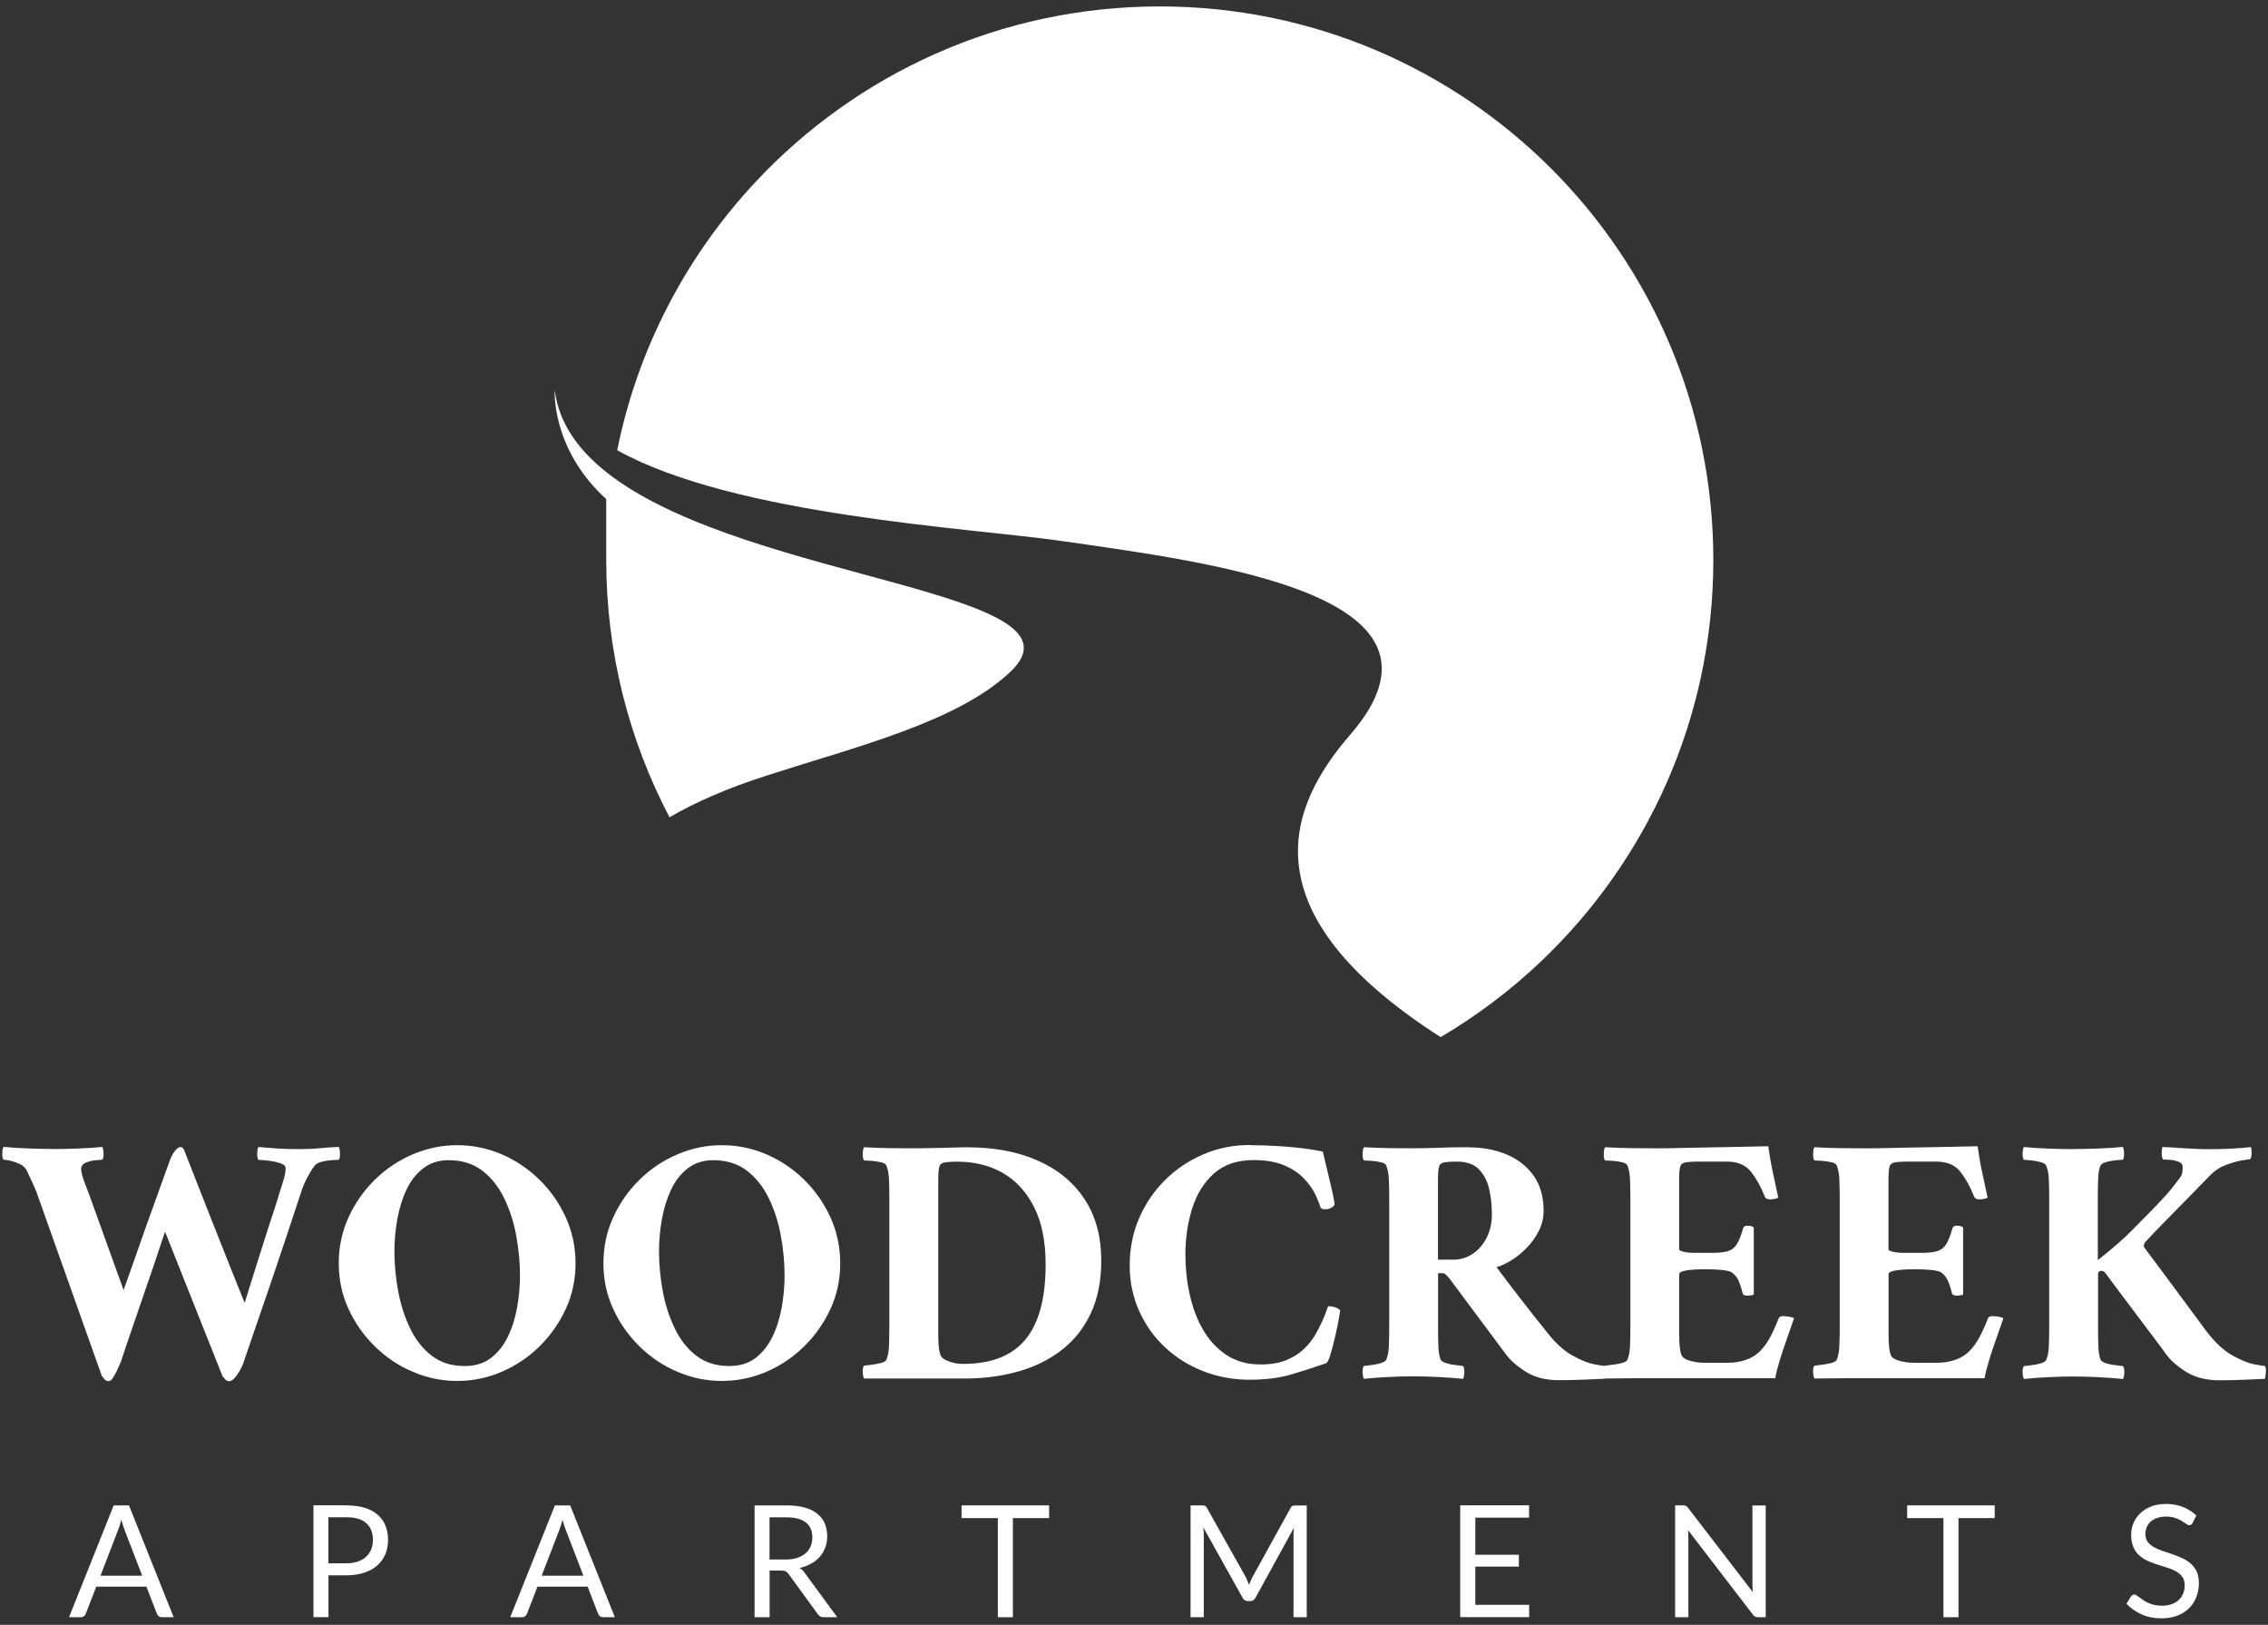 <?xml version="1.0" encoding="UTF-8"?>
<svg id="logos" xmlns="http://www.w3.org/2000/svg" viewBox="0 0 300 214.9">
  <rect x="0" y="0" width="300" height="214.9" fill="#333333" stroke="none"/>
  <defs>
    <style>
      .cls-1 {
        fill: #fff;
      }
    </style>
  </defs>
  <g>
    <g>
      <path class="cls-1" d="M7.02,151.97c.97,0,2.08-.02,3.33-.07,1.24-.05,2.3-.12,3.18-.21.09.13.15.4.17.83.02.42-.04.72-.17.87-.19,0-.51.02-.97.07s-.87.16-1.25.33c-.38.17-.57.45-.57.83s.12.88.35,1.51c.24.63.48,1.27.73,1.93.5,1.42,1.02,2.85,1.56,4.32.53,1.46,1.02,2.82,1.46,4.06.44,1.24.94,2.63,1.51,4.18.5-1.38.95-2.64,1.34-3.77.39-1.13.83-2.37,1.3-3.7.47-1.34.94-2.66,1.42-3.96.47-1.3.89-2.47,1.25-3.49.36-1.02.64-1.78.83-2.29.16-.44.37-.83.64-1.18.27-.35.53-.52.78-.52.22,0,.41.24.57.71.6,1.54,1.25,3.21,1.96,5,.71,1.79,1.41,3.57,2.1,5.33.69,1.76,1.33,3.37,1.91,4.81.58,1.45,1.22,3.04,1.91,4.76.38-1.23.72-2.34,1.04-3.33.31-.99.65-2.06,1.01-3.21.36-1.15.72-2.26,1.06-3.33.35-1.07.64-1.99.9-2.76.25-.77.41-1.28.47-1.53.19-.6.39-1.23.61-1.91.22-.68.33-1.27.33-1.77,0-.28-.26-.5-.78-.66-.52-.16-1.06-.27-1.63-.33-.57-.06-.96-.09-1.18-.09-.13-.16-.18-.45-.17-.87.02-.42.07-.7.17-.83,1.1.09,2.02.17,2.76.21.74.05,1.64.07,2.71.07,1.01,0,1.88-.04,2.62-.12.74-.08,1.58-.13,2.52-.17.09.13.15.4.17.83.02.42-.04.72-.17.87-.19,0-.5.02-.94.05-.44.03-.88.1-1.32.21-.44.11-.75.29-.94.54-.35.47-.68,1.02-1.01,1.65-.33.63-.62,1.35-.87,2.17-.72,2.17-1.38,4.16-1.98,5.97-.6,1.81-1.19,3.56-1.77,5.26-.58,1.7-1.18,3.44-1.79,5.21-.61,1.78-1.28,3.74-2.01,5.87-.22.57-.51,1.1-.87,1.6-.36.5-.68.75-.97.75-.22,0-.39-.07-.52-.21s-.25-.29-.38-.45l-7.6-19.11c-.5,1.51-.97,2.89-1.39,4.15-.42,1.26-.9,2.64-1.42,4.15-.52,1.51-1.05,3.04-1.58,4.6-.54,1.56-1.02,3-1.46,4.32-.06.16-.19.45-.38.87-.19.42-.39.81-.61,1.16-.22.35-.42.52-.61.52-.22,0-.39-.07-.52-.21-.13-.14-.25-.29-.38-.45l-8.3-23.35c-.22-.69-.49-1.38-.8-2.05-.31-.68-.58-1.25-.8-1.72-.19-.41-.5-.72-.92-.92-.42-.2-.84-.35-1.25-.45-.41-.09-.72-.14-.94-.14-.13-.16-.18-.45-.17-.87.02-.42.07-.7.17-.83.91.09,1.99.17,3.23.21,1.24.05,2.35.07,3.33.07Z"/>
      <path class="cls-1" d="M60.47,151.46c2.04,0,4,.4,5.87,1.2,1.87.8,3.54,1.92,5,3.35,1.46,1.43,2.63,3.09,3.49,4.98.86,1.89,1.3,3.92,1.3,6.09s-.43,4.19-1.3,6.06c-.87,1.87-2.03,3.52-3.49,4.95-1.46,1.43-3.13,2.55-5,3.35-1.87.8-3.83,1.2-5.87,1.2s-3.96-.4-5.85-1.2-3.56-1.92-5.02-3.35c-1.46-1.43-2.63-3.08-3.49-4.95-.87-1.87-1.3-3.89-1.3-6.06s.43-4.2,1.3-6.09c.86-1.89,2.03-3.55,3.49-4.98,1.46-1.43,3.14-2.55,5.02-3.35s3.84-1.2,5.85-1.2ZM59.39,153.44c-1.35,0-2.49.36-3.42,1.09-.93.72-1.67,1.67-2.22,2.85-.55,1.18-.95,2.48-1.2,3.89-.25,1.42-.38,2.82-.38,4.2,0,1.76.17,3.53.5,5.31.33,1.78.86,3.41,1.58,4.91.72,1.49,1.67,2.7,2.85,3.61,1.18.91,2.63,1.37,4.36,1.37,1.38,0,2.54-.35,3.47-1.06.93-.71,1.67-1.64,2.24-2.81.57-1.16.97-2.45,1.23-3.87.25-1.42.38-2.81.38-4.2,0-1.76-.17-3.54-.5-5.33s-.87-3.44-1.6-4.95c-.74-1.51-1.71-2.72-2.9-3.63-1.2-.91-2.66-1.37-4.39-1.37Z"/>
      <path class="cls-1" d="M95.48,151.46c2.04,0,4,.4,5.87,1.2,1.87.8,3.54,1.92,5,3.35,1.46,1.43,2.63,3.09,3.49,4.98.86,1.89,1.3,3.92,1.3,6.09s-.43,4.19-1.3,6.06c-.87,1.87-2.03,3.52-3.49,4.95-1.46,1.43-3.13,2.55-5,3.35-1.87.8-3.83,1.2-5.87,1.2s-3.96-.4-5.85-1.2-3.56-1.92-5.02-3.35c-1.46-1.43-2.63-3.08-3.49-4.95-.87-1.87-1.3-3.89-1.3-6.06s.43-4.2,1.3-6.09c.86-1.89,2.03-3.55,3.49-4.98,1.46-1.43,3.14-2.55,5.02-3.35s3.84-1.2,5.85-1.2ZM94.39,153.44c-1.35,0-2.49.36-3.42,1.09-.93.72-1.67,1.67-2.22,2.85-.55,1.18-.95,2.48-1.2,3.89-.25,1.42-.38,2.82-.38,4.2,0,1.76.17,3.53.5,5.31.33,1.78.86,3.41,1.58,4.91.72,1.49,1.67,2.7,2.85,3.61,1.18.91,2.63,1.37,4.36,1.37,1.38,0,2.54-.35,3.47-1.06.93-.71,1.67-1.64,2.24-2.81.57-1.16.97-2.45,1.23-3.87.25-1.42.38-2.81.38-4.2,0-1.76-.17-3.54-.5-5.33s-.87-3.44-1.6-4.95c-.74-1.51-1.71-2.72-2.9-3.63-1.2-.91-2.66-1.37-4.39-1.37Z"/>
      <path class="cls-1" d="M127.98,151.74c3.55,0,6.66.59,9.32,1.77,2.66,1.18,4.72,2.89,6.18,5.12,1.46,2.23,2.19,4.92,2.19,8.07,0,2.71-.46,5.04-1.39,7.01-.93,1.97-2.22,3.59-3.87,4.86-1.65,1.27-3.57,2.22-5.76,2.83s-4.52.92-7.01.92h-13.35c-.09-.16-.15-.44-.17-.85-.02-.41.04-.69.17-.85.22-.03.55-.07.99-.12.44-.05.86-.13,1.27-.24.41-.11.64-.26.71-.45.19-.47.3-1.07.33-1.79.03-.72.05-1.57.05-2.55v-16.94c0-1.01-.02-1.86-.05-2.57-.03-.71-.14-1.3-.33-1.77-.06-.22-.3-.38-.71-.47-.41-.09-.83-.16-1.27-.19-.44-.03-.77-.05-.99-.05-.13-.16-.18-.46-.17-.9.02-.44.07-.72.17-.85,1.04.06,2.15.1,3.35.12,1.2.02,2.28.02,3.26.02s2.06-.02,3.26-.05c1.2-.03,2.47-.06,3.82-.09ZM124.11,156.98v19.7c0,.46.02.94.07,1.44.05.5.13.9.26,1.18.16.31.53.57,1.13.78.6.2,1.2.31,1.79.31,3.74,0,6.5-1.08,8.28-3.23,1.78-2.15,2.67-5.46,2.67-9.93,0-3.02-.5-5.54-1.51-7.55-1.01-2.01-2.38-3.52-4.13-4.53-1.75-1.01-3.77-1.51-6.06-1.51-.5,0-.98.02-1.44.07-.46.05-.75.2-.87.45-.09.25-.15.57-.17.94-.02.38-.02.82-.02,1.32v.57Z"/>
      <path class="cls-1" d="M165.4,151.46c1.51,0,3.14.07,4.91.21,1.76.14,3.32.35,4.67.64.03.13.13.53.28,1.2.16.68.34,1.43.54,2.26.2.83.38,1.59.52,2.26.14.68.21,1.09.21,1.25,0,.13-.13.27-.38.42-.25.16-.52.24-.8.24-.13,0-.24,0-.35-.02-.11-.02-.21-.07-.31-.17-.13-.44-.35-1.01-.68-1.72-.33-.71-.83-1.42-1.49-2.12-.66-.71-1.53-1.3-2.62-1.77s-2.45-.71-4.08-.71c-2.17,0-3.92.59-5.24,1.77-1.32,1.18-2.28,2.72-2.88,4.62-.6,1.9-.9,3.94-.9,6.11,0,1.79.19,3.55.57,5.28.38,1.73.97,3.29,1.77,4.67s1.83,2.49,3.09,3.33c1.26.83,2.75,1.25,4.48,1.25,1.38,0,2.53-.19,3.44-.57.91-.38,1.67-.85,2.26-1.42.66-.6,1.23-1.32,1.7-2.17.47-.85.84-1.62,1.11-2.31.27-.69.42-1.1.45-1.23.66,0,1.2.17,1.6.52,0,.13-.06.54-.19,1.25-.13.71-.29,1.49-.5,2.36-.2.87-.41,1.64-.61,2.31-.2.68-.4,1.05-.59,1.11-1.45.5-2.96.99-4.53,1.46-1.57.47-3.43.71-5.57.71s-4.22-.38-6.13-1.13c-1.92-.75-3.6-1.81-5.05-3.16-1.45-1.35-2.59-2.96-3.42-4.81-.83-1.86-1.25-3.87-1.25-6.04s.42-4.31,1.25-6.23c.83-1.92,1.98-3.6,3.44-5.05,1.46-1.45,3.15-2.58,5.07-3.4,1.92-.82,3.98-1.23,6.18-1.23Z"/>
      <path class="cls-1" d="M194.13,151.74c1.92,0,3.63.31,5.14.94,1.51.63,2.7,1.57,3.59,2.81.88,1.24,1.32,2.79,1.32,4.65,0,.94-.21,1.83-.64,2.67-.42.83-.97,1.59-1.63,2.26-.66.68-1.34,1.23-2.05,1.65-.71.42-1.34.72-1.91.87,1.13,1.51,2.2,2.92,3.21,4.22,1.01,1.31,2.15,2.76,3.44,4.36,1.13,1.45,2.26,2.49,3.4,3.11,1.13.63,2.09,1.01,2.88,1.16.79.14,1.24.21,1.37.21.13.16.17.46.12.92-.05.46-.09.72-.12.78-.66.03-1.6.07-2.81.12-1.21.05-2.29.07-3.23.07-1.76,0-3.23-.38-4.41-1.13-1.18-.75-2.05-1.53-2.62-2.31l-7.45-10c-.38-.47-.66-.71-.85-.71h-.66v7.69c0,.82.02,1.54.05,2.17.03.63.13,1.15.28,1.56.09.19.34.35.73.47.39.13.82.21,1.27.26.46.05.78.09.97.12.13.16.18.44.17.85-.02.41-.07.69-.17.85-.88-.09-1.96-.17-3.23-.24-1.27-.06-2.4-.09-3.37-.09s-2.08.03-3.3.09c-1.23.06-2.3.14-3.21.24-.09-.16-.15-.44-.17-.85-.02-.41.04-.69.17-.85.22-.03.55-.07.99-.12.44-.05.86-.13,1.27-.26.41-.13.64-.28.71-.47.19-.47.3-1.07.33-1.79.03-.72.05-1.57.05-2.55v-16.94c0-1.01-.02-1.86-.05-2.57-.03-.71-.14-1.3-.33-1.77-.06-.22-.3-.38-.71-.47-.41-.09-.83-.16-1.27-.19-.44-.03-.77-.05-.99-.05-.13-.16-.18-.46-.17-.9.02-.44.07-.72.17-.85,1.04.06,2.15.1,3.35.12,1.2.02,2.28.02,3.26.02s2.07-.02,3.28-.07c1.21-.05,2.49-.07,3.85-.07ZM197.34,160.61c0-1.23-.13-2.37-.38-3.42-.25-1.05-.71-1.91-1.37-2.57-.66-.66-1.62-.99-2.88-.99-.5,0-.98.02-1.44.07-.46.05-.75.2-.87.45-.09.25-.15.57-.17.94-.02.38-.02.82-.02,1.32v10.19h2.08c.88,0,1.71-.25,2.48-.75.77-.5,1.39-1.21,1.86-2.12.47-.91.71-1.95.71-3.11Z"/>
      <path class="cls-1" d="M218.9,151.88c.38,0,1.05,0,2.01-.02.96-.02,2.06-.04,3.3-.07,1.24-.03,2.51-.05,3.8-.07,1.29-.02,2.46-.04,3.51-.07,1.05-.03,1.85-.05,2.38-.05.16,1.16.36,2.33.61,3.49.25,1.16.49,2.26.71,3.3-.06.06-.22.12-.47.17-.25.05-.46.07-.61.07-.38,0-.61-.13-.71-.38-.5-1.29-1.11-2.38-1.82-3.28-.71-.9-1.77-1.34-3.18-1.34h-3.82c-.5,0-.98.02-1.44.07-.46.05-.75.2-.87.45-.09.25-.15.57-.17.94-.02.38-.02.82-.02,1.32v8.82c0,.13.2.24.61.33.41.09.86.14,1.37.14h2.41c.91,0,1.61-.08,2.1-.24.49-.16.87-.47,1.16-.94s.55-1.15.8-2.03c.06-.25.25-.38.57-.38.41,0,.69.08.85.24v8.87s-.13.06-.31.09c-.17.03-.34.05-.5.05-.41,0-.63-.11-.66-.33-.28-1.1-.57-1.82-.85-2.17-.28-.35-.54-.57-.75-.66-.54-.22-1.7-.33-3.49-.33-.41,0-.87.02-1.39.05-.52.03-.97.09-1.34.19-.38.09-.57.24-.57.42v8.14c0,.46.02.94.07,1.44.05.5.13.9.26,1.18.16.31.55.55,1.18.71.63.16,1.24.24,1.84.24h3.02c.88,0,1.69-.13,2.43-.38.74-.25,1.36-.63,1.86-1.13s.94-1.1,1.32-1.79c.38-.69.77-1.56,1.18-2.59.06-.19.27-.28.61-.28.25,0,.53.03.85.09.31.06.5.13.57.19-.28.82-.6,1.71-.94,2.69-.35.98-.66,1.92-.94,2.83-.28.91-.49,1.71-.61,2.41h-16.3c-1.59,0-2.94,0-4.06.02-1.12.02-1.83.02-2.15.02-.09-.16-.15-.44-.17-.85-.02-.41.04-.69.17-.85.22-.03.55-.07.99-.12.44-.05.86-.13,1.27-.24.41-.11.64-.26.71-.45.19-.47.3-1.07.33-1.79.03-.72.05-1.57.05-2.55v-16.94c0-1.01-.02-1.86-.05-2.57-.03-.71-.14-1.3-.33-1.77-.06-.22-.3-.38-.71-.47-.41-.09-.83-.16-1.27-.19-.44-.03-.77-.05-.99-.05-.13-.16-.18-.46-.17-.9.02-.44.07-.72.17-.85,1.04.06,2.15.1,3.35.12,1.2.02,2.28.02,3.26.02Z"/>
      <path class="cls-1" d="M246.59,151.88c.38,0,1.05,0,2.01-.02.96-.02,2.06-.04,3.3-.07,1.24-.03,2.51-.05,3.8-.07,1.29-.02,2.46-.04,3.51-.07,1.05-.03,1.85-.05,2.38-.05.16,1.16.36,2.33.61,3.49.25,1.16.49,2.26.71,3.3-.06.06-.22.12-.47.17-.25.05-.46.07-.61.07-.38,0-.61-.13-.71-.38-.5-1.29-1.11-2.38-1.82-3.28-.71-.9-1.77-1.34-3.18-1.34h-3.82c-.5,0-.98.02-1.44.07-.46.05-.75.2-.87.45-.09.25-.15.57-.17.94-.02.38-.02.82-.02,1.32v8.82c0,.13.2.24.61.33.41.09.86.14,1.37.14h2.41c.91,0,1.61-.08,2.1-.24.49-.16.87-.47,1.16-.94s.55-1.15.8-2.03c.06-.25.25-.38.57-.38.41,0,.69.08.85.24v8.87s-.13.06-.31.09c-.17.03-.34.05-.5.05-.41,0-.63-.11-.66-.33-.28-1.1-.57-1.82-.85-2.17-.28-.35-.54-.57-.75-.66-.54-.22-1.7-.33-3.49-.33-.41,0-.87.02-1.39.05-.52.03-.97.09-1.34.19-.38.09-.57.24-.57.42v8.14c0,.46.02.94.07,1.44.05.5.13.9.26,1.18.16.31.55.55,1.18.71.63.16,1.24.24,1.84.24h3.02c.88,0,1.69-.13,2.43-.38.74-.25,1.36-.63,1.86-1.13s.94-1.1,1.32-1.79c.38-.69.77-1.56,1.18-2.59.06-.19.27-.28.61-.28.25,0,.53.03.85.09.31.06.5.13.57.19-.28.82-.6,1.71-.94,2.69-.35.98-.66,1.92-.94,2.83-.28.91-.49,1.71-.61,2.41h-16.3c-1.59,0-2.94,0-4.06.02-1.12.02-1.83.02-2.15.02-.09-.16-.15-.44-.17-.85-.02-.41.04-.69.17-.85.22-.03.55-.07.99-.12.44-.05.86-.13,1.27-.24.41-.11.64-.26.71-.45.19-.47.3-1.07.33-1.79.03-.72.05-1.57.05-2.55v-16.94c0-1.01-.02-1.86-.05-2.57-.03-.71-.14-1.3-.33-1.77-.06-.22-.3-.38-.71-.47-.41-.09-.83-.16-1.27-.19-.44-.03-.77-.05-.99-.05-.13-.16-.18-.46-.17-.9.02-.44.07-.72.17-.85,1.04.06,2.15.1,3.35.12,1.2.02,2.28.02,3.26.02Z"/>
      <path class="cls-1" d="M274.28,151.97c.97,0,2.08-.02,3.33-.07,1.24-.05,2.3-.12,3.18-.21.09.13.15.4.17.83.02.42-.04.72-.17.87-.19,0-.51.02-.97.07-.46.05-.88.13-1.27.24-.39.11-.64.28-.73.5-.16.41-.25.93-.28,1.56-.03.63-.05,1.35-.05,2.17v8.73c2.04-1.6,3.63-3,4.77-4.2.94-.94,1.74-1.75,2.38-2.41.64-.66,1.25-1.3,1.82-1.93.57-.63,1.16-1.37,1.79-2.22.25-.31.39-.61.42-.87.03-.27.05-.48.05-.64,0-.35-.17-.59-.52-.73s-.72-.23-1.13-.26c-.41-.03-.72-.05-.94-.05-.13-.19-.19-.46-.19-.8s.03-.63.09-.85c.85.03,1.85.09,3,.17,1.15.08,2.15.12,3,.12,2.11,0,4.01-.09,5.71-.28.06.16.09.42.09.8s-.06.65-.19.8c-.13,0-.5.06-1.13.17-.63.11-1.32.31-2.08.59-.75.28-1.42.71-1.98,1.27-1.13,1.16-2.15,2.2-3.04,3.11-.9.91-1.85,1.88-2.85,2.9-1.01,1.02-1.93,1.99-2.78,2.9-.22.28-.27.54-.14.75.85,1.13,1.75,2.34,2.71,3.63.96,1.29,1.86,2.51,2.71,3.66.85,1.15,1.81,2.45,2.88,3.89,1.13,1.45,2.26,2.49,3.4,3.11,1.13.63,2.09,1.01,2.88,1.16.79.14,1.24.21,1.37.21.13.16.17.46.12.92-.05.46-.09.72-.12.78-.66.03-1.6.07-2.81.12-1.21.05-2.29.07-3.23.07-1.76,0-3.23-.38-4.41-1.13-1.18-.75-2.05-1.53-2.62-2.31-.28-.41-.77-1.07-1.46-1.98-.69-.91-1.46-1.93-2.29-3.04-.83-1.12-1.64-2.19-2.43-3.23-.79-1.04-1.43-1.9-1.93-2.59-.13-.13-.28-.19-.47-.19s-.33.09-.42.28v7.74c0,.82.02,1.54.05,2.17.03.63.13,1.15.28,1.56.09.19.34.35.73.47.39.13.82.21,1.27.26.46.05.78.09.97.12.13.16.18.44.17.85-.02.41-.07.69-.17.85-.88-.09-1.96-.17-3.23-.24-1.27-.06-2.4-.09-3.37-.09s-2.08.03-3.3.09c-1.23.06-2.3.14-3.21.24-.09-.16-.15-.44-.17-.85-.02-.41.04-.69.17-.85.22-.03.55-.07.99-.12.44-.05.86-.13,1.27-.26.41-.13.64-.28.71-.47.19-.47.3-1.07.33-1.79.03-.72.05-1.57.05-2.55v-16.94c0-1.01-.02-1.86-.05-2.57-.03-.71-.14-1.3-.33-1.77-.06-.22-.3-.38-.71-.5-.41-.11-.83-.19-1.27-.24-.44-.05-.77-.07-.99-.07-.13-.16-.18-.45-.17-.87.02-.42.07-.7.17-.83.91.09,2,.17,3.26.21,1.26.05,2.37.07,3.35.07Z"/>
    </g>
    <g>
      <path class="cls-1" d="M22.98,213.89h-1.55c-.18,0-.32-.04-.43-.13-.11-.09-.19-.2-.25-.34l-1.38-3.57h-6.64l-1.38,3.57c-.04.12-.12.23-.24.33-.12.1-.26.14-.43.14h-1.55l5.91-14.79h2.02l5.91,14.79ZM18.81,208.4l-2.32-6.02c-.07-.18-.14-.39-.22-.62-.08-.24-.15-.49-.22-.76-.14.56-.29,1.02-.44,1.39l-2.32,6.01h5.52Z"/>
      <path class="cls-1" d="M45.81,199.1c.94,0,1.75.11,2.44.32.69.22,1.26.52,1.72.92.45.4.79.88,1.02,1.44.22.56.34,1.19.34,1.89s-.12,1.32-.36,1.89-.59,1.06-1.06,1.48c-.46.41-1.04.73-1.72.96-.68.23-1.47.35-2.37.35h-2.37v5.53h-1.99v-14.79h4.37ZM45.81,206.76c.57,0,1.08-.08,1.51-.23.44-.15.8-.36,1.1-.63.3-.27.52-.6.68-.98.15-.38.23-.79.23-1.25,0-.94-.29-1.68-.87-2.21s-1.46-.79-2.65-.79h-2.37v6.09h2.37Z"/>
      <path class="cls-1" d="M81.34,213.89h-1.55c-.18,0-.32-.04-.43-.13-.11-.09-.19-.2-.25-.34l-1.38-3.57h-6.64l-1.38,3.57c-.04.12-.12.23-.24.33-.12.1-.26.14-.43.14h-1.55l5.91-14.79h2.02l5.91,14.79ZM77.17,208.4l-2.32-6.02c-.07-.18-.14-.39-.22-.62-.08-.24-.15-.49-.22-.76-.14.56-.29,1.02-.44,1.39l-2.32,6.01h5.52Z"/>
      <path class="cls-1" d="M110.74,213.89h-1.78c-.36,0-.63-.14-.8-.42l-3.84-5.28c-.12-.17-.24-.28-.38-.36-.13-.07-.34-.11-.62-.11h-1.52v6.17h-1.99v-14.79h4.18c.94,0,1.74.09,2.43.28.68.19,1.24.46,1.69.82.44.36.77.79.99,1.29.21.51.32,1.07.32,1.7,0,.52-.08,1.01-.25,1.47-.17.45-.4.86-.72,1.22-.31.36-.69.67-1.15.92-.45.25-.96.45-1.53.58.25.14.47.35.66.63l4.31,5.87ZM103.9,206.26c.58,0,1.09-.07,1.53-.21.44-.14.81-.34,1.11-.6.3-.26.52-.57.68-.92.15-.36.23-.75.23-1.19,0-.88-.29-1.54-.87-1.99-.58-.45-1.44-.67-2.6-.67h-2.19v5.58h2.1Z"/>
      <path class="cls-1" d="M138.77,200.78h-4.79v13.11h-1.99v-13.11h-4.8v-1.68h11.58v1.68Z"/>
      <path class="cls-1" d="M172.85,199.1v14.79h-1.75v-10.87c0-.14,0-.3.02-.46.01-.17.02-.33.04-.51l-5.08,9.25c-.16.31-.4.46-.72.46h-.29c-.32,0-.56-.15-.72-.46l-5.18-9.29c.04.36.06.7.06,1.01v10.87h-1.75v-14.79h1.48c.18,0,.32.02.41.05.1.03.19.13.28.29l5.11,9.1c.08.17.16.34.24.52.08.18.15.36.22.55.07-.19.14-.37.22-.55.08-.18.16-.36.25-.52l5.02-9.09c.08-.16.17-.25.27-.29.1-.03.24-.05.42-.05h1.48Z"/>
      <path class="cls-1" d="M202.27,212.25v1.63h-9.12v-14.79h9.11v1.63h-7.11v4.91h5.76v1.57h-5.76v5.05h7.12Z"/>
      <path class="cls-1" d="M233.56,199.1v14.79h-1c-.16,0-.29-.03-.4-.08-.11-.06-.21-.15-.31-.28l-8.56-11.15c.01.17.02.34.03.51,0,.17.01.32.01.46v10.54h-1.75v-14.79h1.03c.09,0,.17,0,.23.02.06.01.12.03.17.05.05.02.1.06.14.1.05.04.1.1.15.17l8.56,11.14c-.01-.18-.03-.35-.04-.52-.01-.17-.02-.33-.02-.48v-10.47h1.75Z"/>
      <path class="cls-1" d="M263.85,200.78h-4.79v13.11h-1.99v-13.11h-4.8v-1.68h11.58v1.68Z"/>
      <path class="cls-1" d="M290.05,201.41c-.06.1-.13.18-.2.23-.07.05-.16.08-.26.08-.12,0-.25-.06-.41-.18-.16-.12-.36-.25-.59-.39-.24-.14-.52-.27-.86-.39-.33-.12-.74-.18-1.21-.18-.45,0-.84.06-1.18.18-.34.12-.63.28-.86.49-.23.21-.4.45-.52.73-.12.28-.18.58-.18.9,0,.41.1.76.3,1.03.2.27.47.5.8.7.33.19.71.36,1.14.5.42.14.86.29,1.3.44.44.15.88.32,1.3.51.42.19.8.43,1.14.72.33.29.6.64.8,1.06.2.42.3.94.3,1.55,0,.65-.11,1.25-.33,1.82s-.54,1.06-.96,1.48c-.42.42-.94.75-1.56.99-.62.24-1.32.36-2.1.36-.96,0-1.84-.17-2.62-.52-.78-.35-1.46-.82-2.01-1.41l.58-.95c.06-.08.12-.14.2-.19.08-.05.17-.08.26-.08.09,0,.19.04.3.11.11.07.24.16.39.27s.31.23.5.36c.19.13.4.25.63.36.24.11.51.2.81.27.3.07.64.11,1.02.11.47,0,.9-.07,1.27-.2.37-.13.69-.31.94-.55.26-.24.46-.52.59-.85.14-.33.21-.7.21-1.1,0-.45-.1-.81-.3-1.1s-.47-.52-.8-.72c-.33-.19-.71-.36-1.14-.49-.43-.13-.86-.27-1.3-.41-.44-.14-.87-.3-1.3-.49s-.8-.43-1.14-.72-.6-.67-.8-1.11-.3-.99-.3-1.65c0-.52.1-1.03.3-1.52s.5-.92.89-1.3c.39-.38.87-.68,1.43-.91.57-.23,1.22-.34,1.96-.34.83,0,1.58.13,2.25.39s1.27.64,1.79,1.14l-.48.95Z"/>
    </g>
  </g>
  <g>
    <polygon class="cls-1" points="73.38 51.62 73.38 51.62 73.38 51.62 73.38 51.62"/>
    <path class="cls-1" d="M153.41.85c-21.08,0-40.08,8.91-53.44,23.18-9.11,9.73-15.6,21.95-18.33,35.52,15.61,8.67,46.78,10.27,58.71,11.99,20.49,2.94,54.25,7.17,38.25,25.63-8.2,9.45-13.92,23.41,11.96,40,4.79-2.83,9.24-6.18,13.25-9.99,14.05-13.34,22.82-32.2,22.82-53.11C226.63,33.63,193.85.85,153.41.85Z"/>
    <path class="cls-1" d="M81.01,63.06c-4.19-3.1-7.05-6.83-7.63-11.44,0,0-.5,7.75,6.81,14.39v8.06c0,12.28,3.03,23.86,8.37,34.02,3.38-1.97,7.62-3.84,12.89-5.53,11.92-3.84,25.16-7.07,32.18-13.69,11.33-10.68-33.92-11.97-52.62-25.81Z"/>
  </g>
</svg>